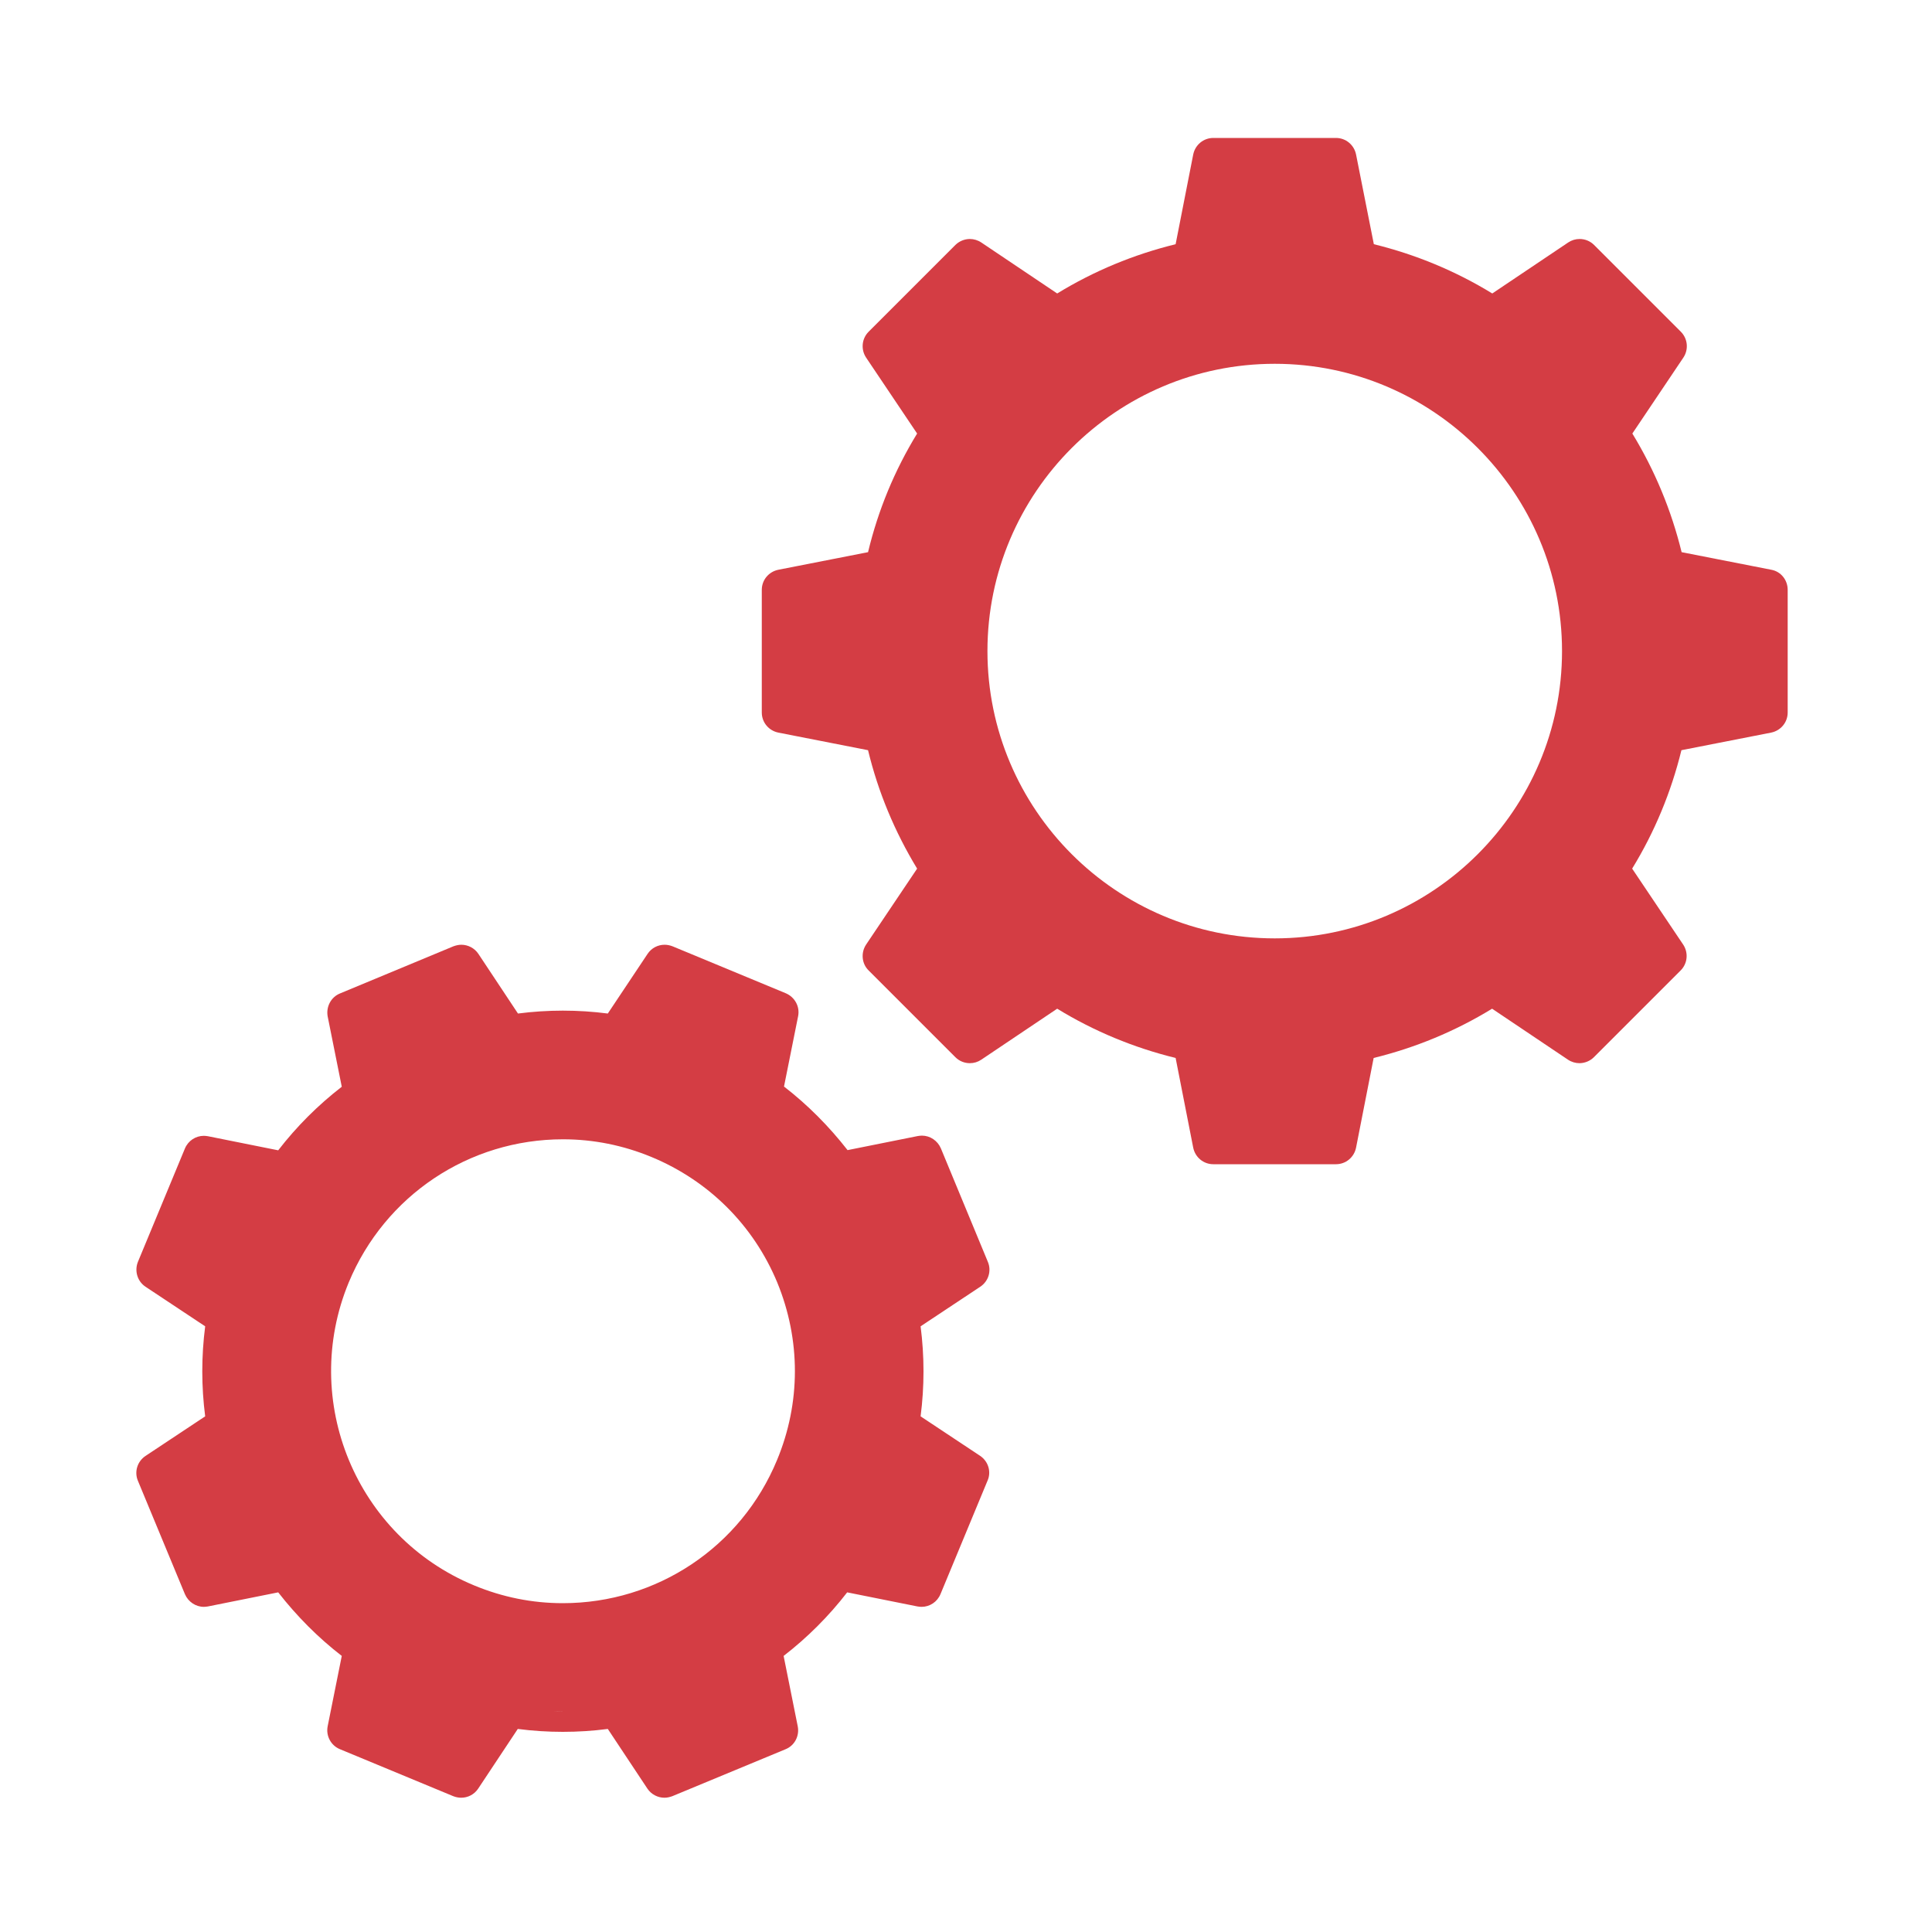 <?xml version="1.0" encoding="utf-8"?>
<!-- Generator: Adobe Illustrator 18.1.0, SVG Export Plug-In . SVG Version: 6.00 Build 0)  -->
<svg version="1.1" baseProfile="tiny" id="Layer_1" xmlns="http://www.w3.org/2000/svg" xmlns:xlink="http://www.w3.org/1999/xlink"
	 x="0px" y="0px" viewBox="0 0 1000 1000" xml:space="preserve">
<path fill="#D43D44" d="M916.8,294.9l-46.4-9.1c-5.3-21.6-13.8-42.2-25.5-61.4l26.4-39.3c2.8-4.2,2.3-9.8-1.3-13.4l-44.9-44.9
	c-2.1-2.1-4.8-3.1-7.5-3.1c-2.1,0-4.1,0.6-5.9,1.8l-39.3,26.4c-19.1-11.7-39.7-20.2-61.3-25.5L701.9,80c-1-5-5.3-8.6-10.4-8.6H628
	c-5.1,0-9.4,3.6-10.4,8.6l-9.1,46.4c-21.6,5.3-42.2,13.8-61.3,25.5l-39.3-26.4c-1.8-1.2-3.9-1.8-5.9-1.8c-2.7,0-5.5,1.1-7.5,3.1
	l-44.9,44.9c-3.6,3.6-4.1,9.2-1.3,13.4l26.4,39.3c-11.7,19.1-20.2,39.7-25.4,61.4l-46.4,9.1c-5,1-8.6,5.3-8.6,10.4v63.5
	c0,5.1,3.6,9.4,8.6,10.4l46.4,9.1c5.2,21.6,13.8,42.2,25.4,61.3l-26.4,39.3c-2.8,4.2-2.3,9.9,1.3,13.4l44.9,44.9
	c2.1,2.1,4.8,3.1,7.5,3.1c2.1,0,4.1-0.6,5.9-1.8l39.3-26.4c19.1,11.7,39.7,20.2,61.3,25.5l9.1,46.4c1,5,5.3,8.6,10.4,8.6h63.5
	c5.1,0,9.4-3.6,10.4-8.6l9.1-46.4c21.6-5.3,42.2-13.8,61.3-25.5l39.3,26.4c1.8,1.2,3.9,1.8,5.9,1.8c2.7,0,5.5-1.1,7.5-3.1l44.9-44.9
	c3.6-3.6,4.1-9.2,1.3-13.4l-26.4-39.3c11.7-19.1,20.2-39.7,25.5-61.3l46.4-9.1c5-1,8.6-5.3,8.6-10.4v-63.5
	C925.3,300.2,921.8,295.8,916.8,294.9z M659.8,485.7c-82,0-148.7-66.7-148.7-148.7s66.7-148.7,148.7-148.7
	c82,0,148.7,66.7,148.7,148.7S741.8,485.7,659.8,485.7z"/>
<path fill="#D43D44" d="M507.4,753.6l-30.9-20.5c2-15.5,2-31.1,0-46.6l30.9-20.5c4.2-2.8,5.9-8.2,3.9-12.9L487,594.4
	c-1.7-4-5.6-6.6-9.8-6.6c-0.7,0-1.4,0.1-2.1,0.2l-36.4,7.3c-9.6-12.3-20.6-23.4-32.9-32.9l7.3-36.4c1-5-1.7-9.9-6.4-11.9l-58.6-24.3
	c-1.3-0.5-2.7-0.8-4.1-0.8c-3.5,0-6.8,1.7-8.8,4.7l-20.6,30.9c-7.7-1-15.5-1.5-23.3-1.5c-7.7,0-15.5,0.5-23.2,1.5l-20.5-30.9
	c-2-3-5.4-4.7-8.8-4.7c-1.4,0-2.7,0.3-4.1,0.8L176,514.2c-4.7,1.9-7.3,6.9-6.4,11.9l7.3,36.4c-12.3,9.5-23.4,20.6-32.9,32.9
	l-36.4-7.3c-0.7-0.1-1.4-0.2-2.1-0.2c-4.2,0-8.1,2.5-9.8,6.6l-24.3,58.6c-1.9,4.7-0.3,10.1,3.9,12.9l30.9,20.5
	c-2,15.5-2,31.1,0,46.6l-30.9,20.5c-4.2,2.8-5.9,8.2-3.9,12.9l24.3,58.6c1.7,4,5.6,6.6,9.8,6.6c0.7,0,1.4-0.1,2.1-0.2l36.4-7.3
	c9.6,12.3,20.6,23.4,32.9,32.9l-7.3,36.4c-1,5,1.7,10,6.4,11.9l58.6,24.3c1.3,0.5,2.7,0.8,4.1,0.8c3.5,0,6.8-1.7,8.8-4.7l20.5-30.9
	c7.7,1,15.6,1.5,23.3,1.5c7.8,0,15.6-0.5,23.3-1.5l20.5,30.9c2,3,5.4,4.7,8.8,4.7c1.4,0,2.7-0.3,4.1-0.8l58.6-24.3
	c4.7-1.9,7.3-6.9,6.3-11.9l-7.3-36.4c12.3-9.5,23.4-20.6,32.9-32.9l36.4,7.3c0.7,0.1,1.4,0.2,2.1,0.2c4.2,0,8.1-2.5,9.8-6.6
	l24.3-58.6C513.2,761.9,511.6,756.5,507.4,753.6z M291.3,533.9c1.5,0,3,0,4.5,0.1C294.3,533.9,292.8,533.9,291.3,533.9L291.3,533.9z
	 M291.4,885.7c-1.6,0-3.1,0-4.7-0.1c1.6,0,3.2,0.1,4.8,0.1H291.4z M402.2,755.7c-18.6,45-62.2,74.1-110.9,74.1
	c-15.8,0-31.2-3.1-45.9-9.2c-61.1-25.3-90.2-95.6-64.9-156.8c18.7-45,62.2-74.1,110.9-74.1c15.8,0,31.2,3.1,45.9,9.2
	c29.6,12.3,52.7,35.3,65,64.9C414.5,693.5,414.5,726.1,402.2,755.7z"/>
</svg>
